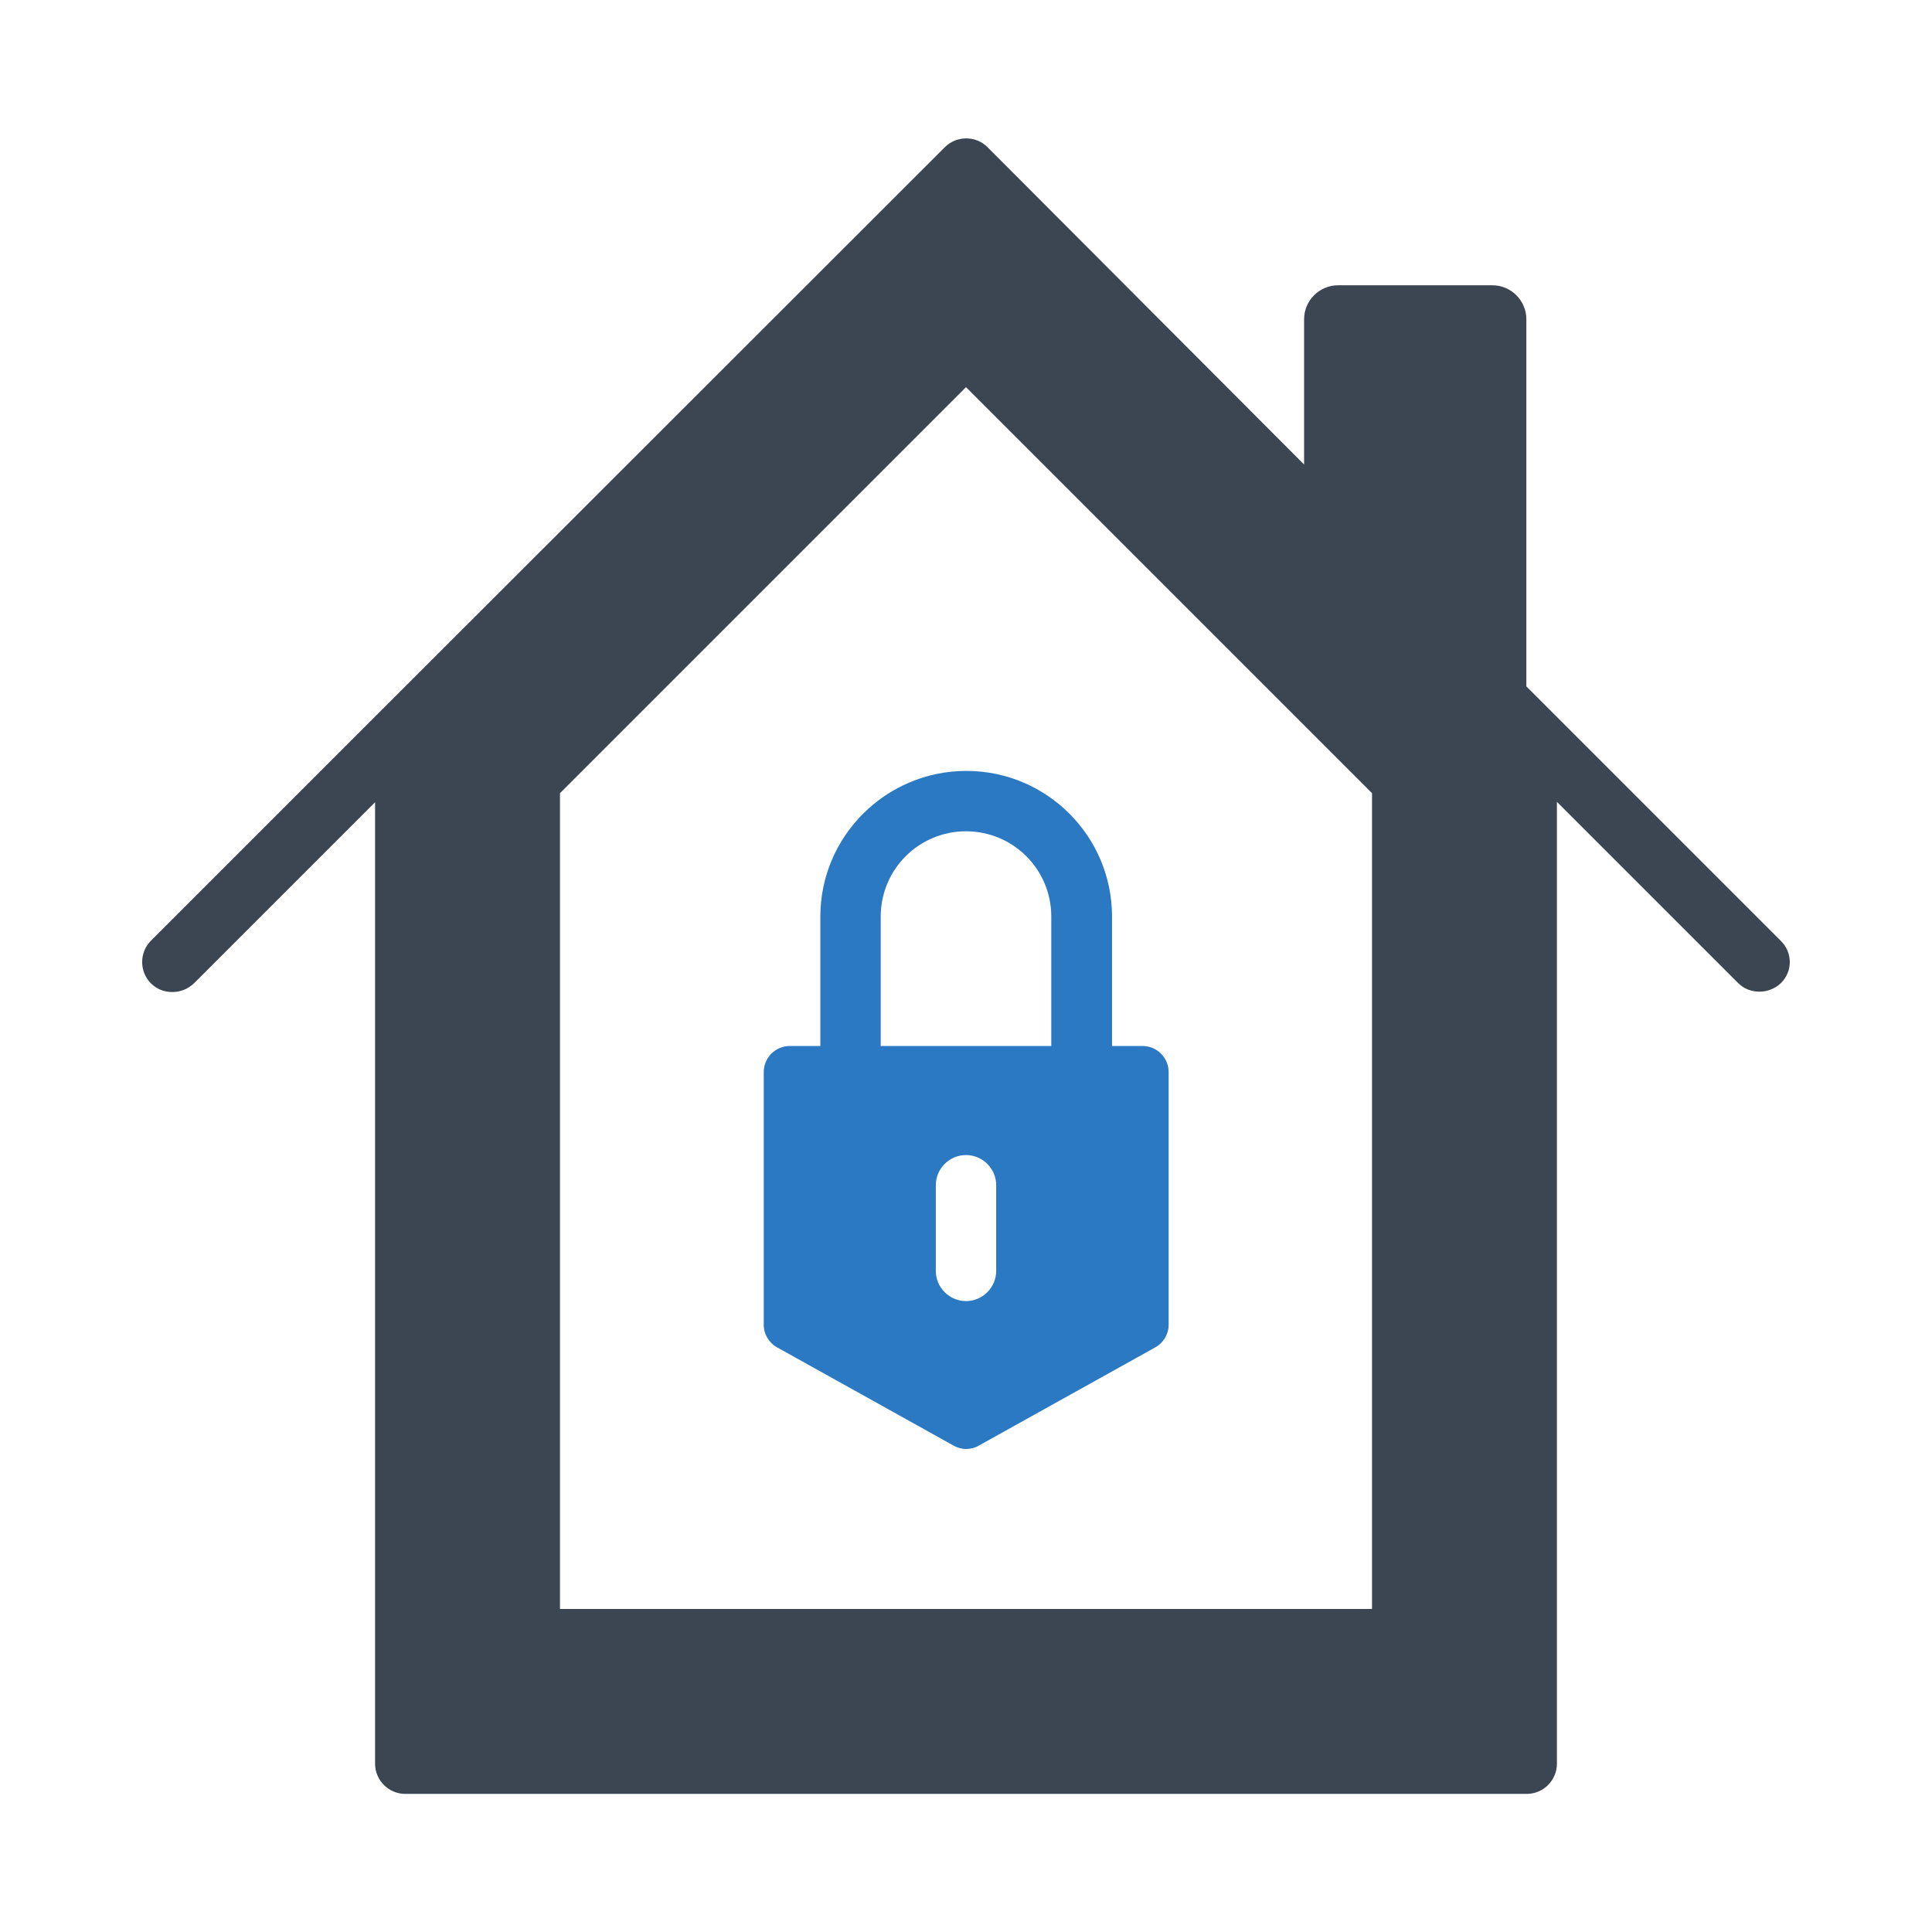 <?xml version="1.0" ?>
<svg width="800px" height="800px" viewBox="0 0 512 512" id="Layer_1" version="1.1" xml:space="preserve" xmlns="http://www.w3.org/2000/svg" xmlns:xlink="http://www.w3.org/1999/xlink">
<style type="text/css">
	.st0{fill:#2B79C2;}
	.st1{fill:#3B4652;}
	.st2{fill:#333333;}
</style>
<g>
<path class="st1" d="M471.9,249.3l-61.7-61.7l-5.7-5.7V84.6c0-4.9-4-9-9-9h-40.9c-4.9,0-9,4-9,9v38.5L261.7,39   c-3.1-3.1-8.2-3.1-11.3,0L101.7,187.6l-61.7,61.7c-3.1,3.1-3.1,8.2,0,11.3c1.6,1.6,3.6,2.3,5.7,2.3s4.1-0.8,5.7-2.3l48-48v254.8   c0,4.4,3.6,8,8,8h297.2c4.4,0,8-3.6,8-8V212.5l48,48c1.6,1.6,3.6,2.3,5.7,2.3s4.1-0.8,5.7-2.3C475.1,257.4,475.1,252.4,471.9,249.3   z M363.6,426.4H148.4V210.2L256,102.6l107.6,107.6V426.4z"/>
<path class="st0" d="M217.4,242.9v34.3h-8.1c-3.8,0-6.9,3.1-6.9,6.9v67c0,2.5,1.4,4.8,3.6,6l46.7,26c2.1,1.2,4.7,1.2,6.7,0l46.7-26   c2.2-1.2,3.6-3.5,3.6-6v-67c0-3.8-3.1-6.9-6.9-6.9h-8.1v-34.3c0-21.3-17.3-38.6-38.6-38.6S217.4,221.6,217.4,242.9z M264,336.8   c0,4.4-3.6,8-8,8s-8-3.6-8-8v-22.7c0-4.4,3.6-8,8-8s8,3.6,8,8V336.8z M278.6,242.9v34.3h-45.2v-34.3c0-12.5,10.1-22.6,22.6-22.6   S278.6,230.4,278.6,242.9z"/>
</g>
</svg>